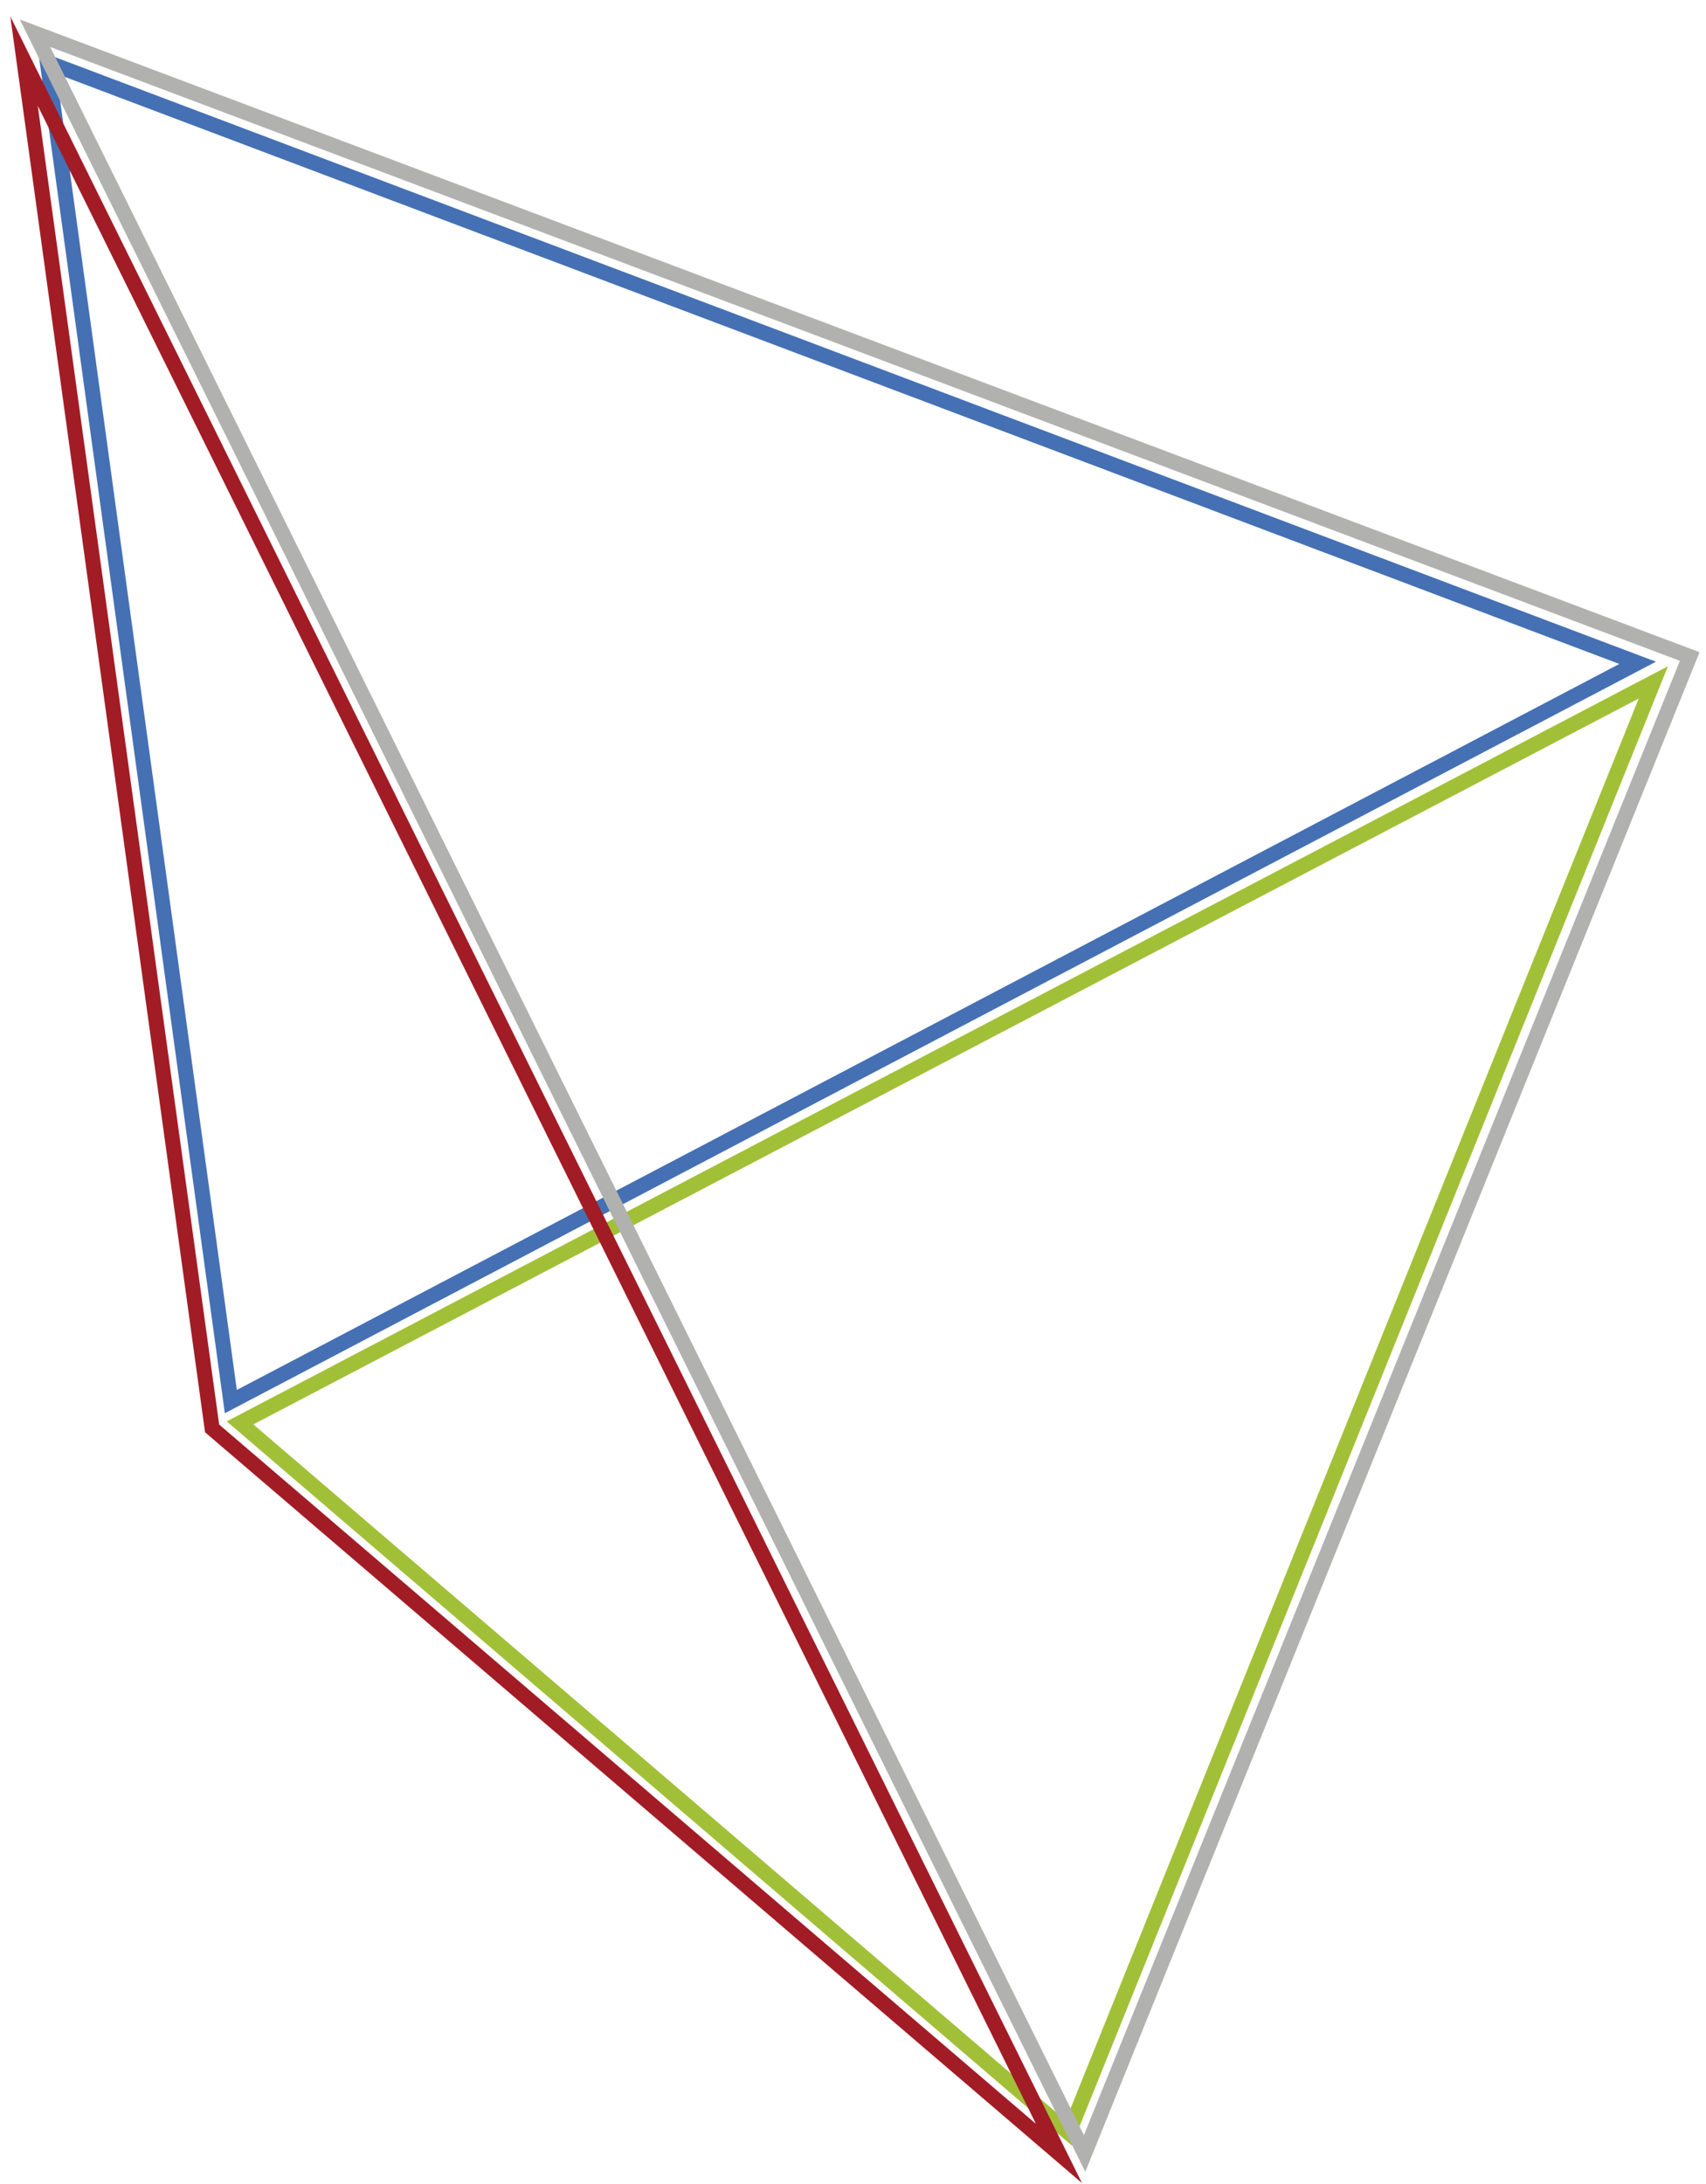 <svg id="Ebene_2" data-name="Ebene 2" xmlns="http://www.w3.org/2000/svg" viewBox="0 0 340.65 435.87"><defs><style>.cls-1,.cls-2,.cls-3,.cls-4{fill:none;stroke-miterlimit:10;stroke-width:3px;}.cls-1{stroke:#a2c037;}.cls-2{stroke:#4570b4;}.cls-3{stroke:#b1b1b0;}.cls-4{stroke:#a21c26;}</style></defs><polygon class="cls-1" points="330.14 136.19 47.93 283.99 213.41 425.72 330.14 136.19"/><polygon class="cls-2" points="327 132.29 46.09 279.74 9.45 12.43 327 132.29"/><polygon class="cls-3" points="216.57 429.81 6.99 6.63 337.4 131.03 216.57 429.81"/><polygon class="cls-4" points="211.45 429.8 4.8 12.19 42.35 285.09 211.45 429.8"/></svg>